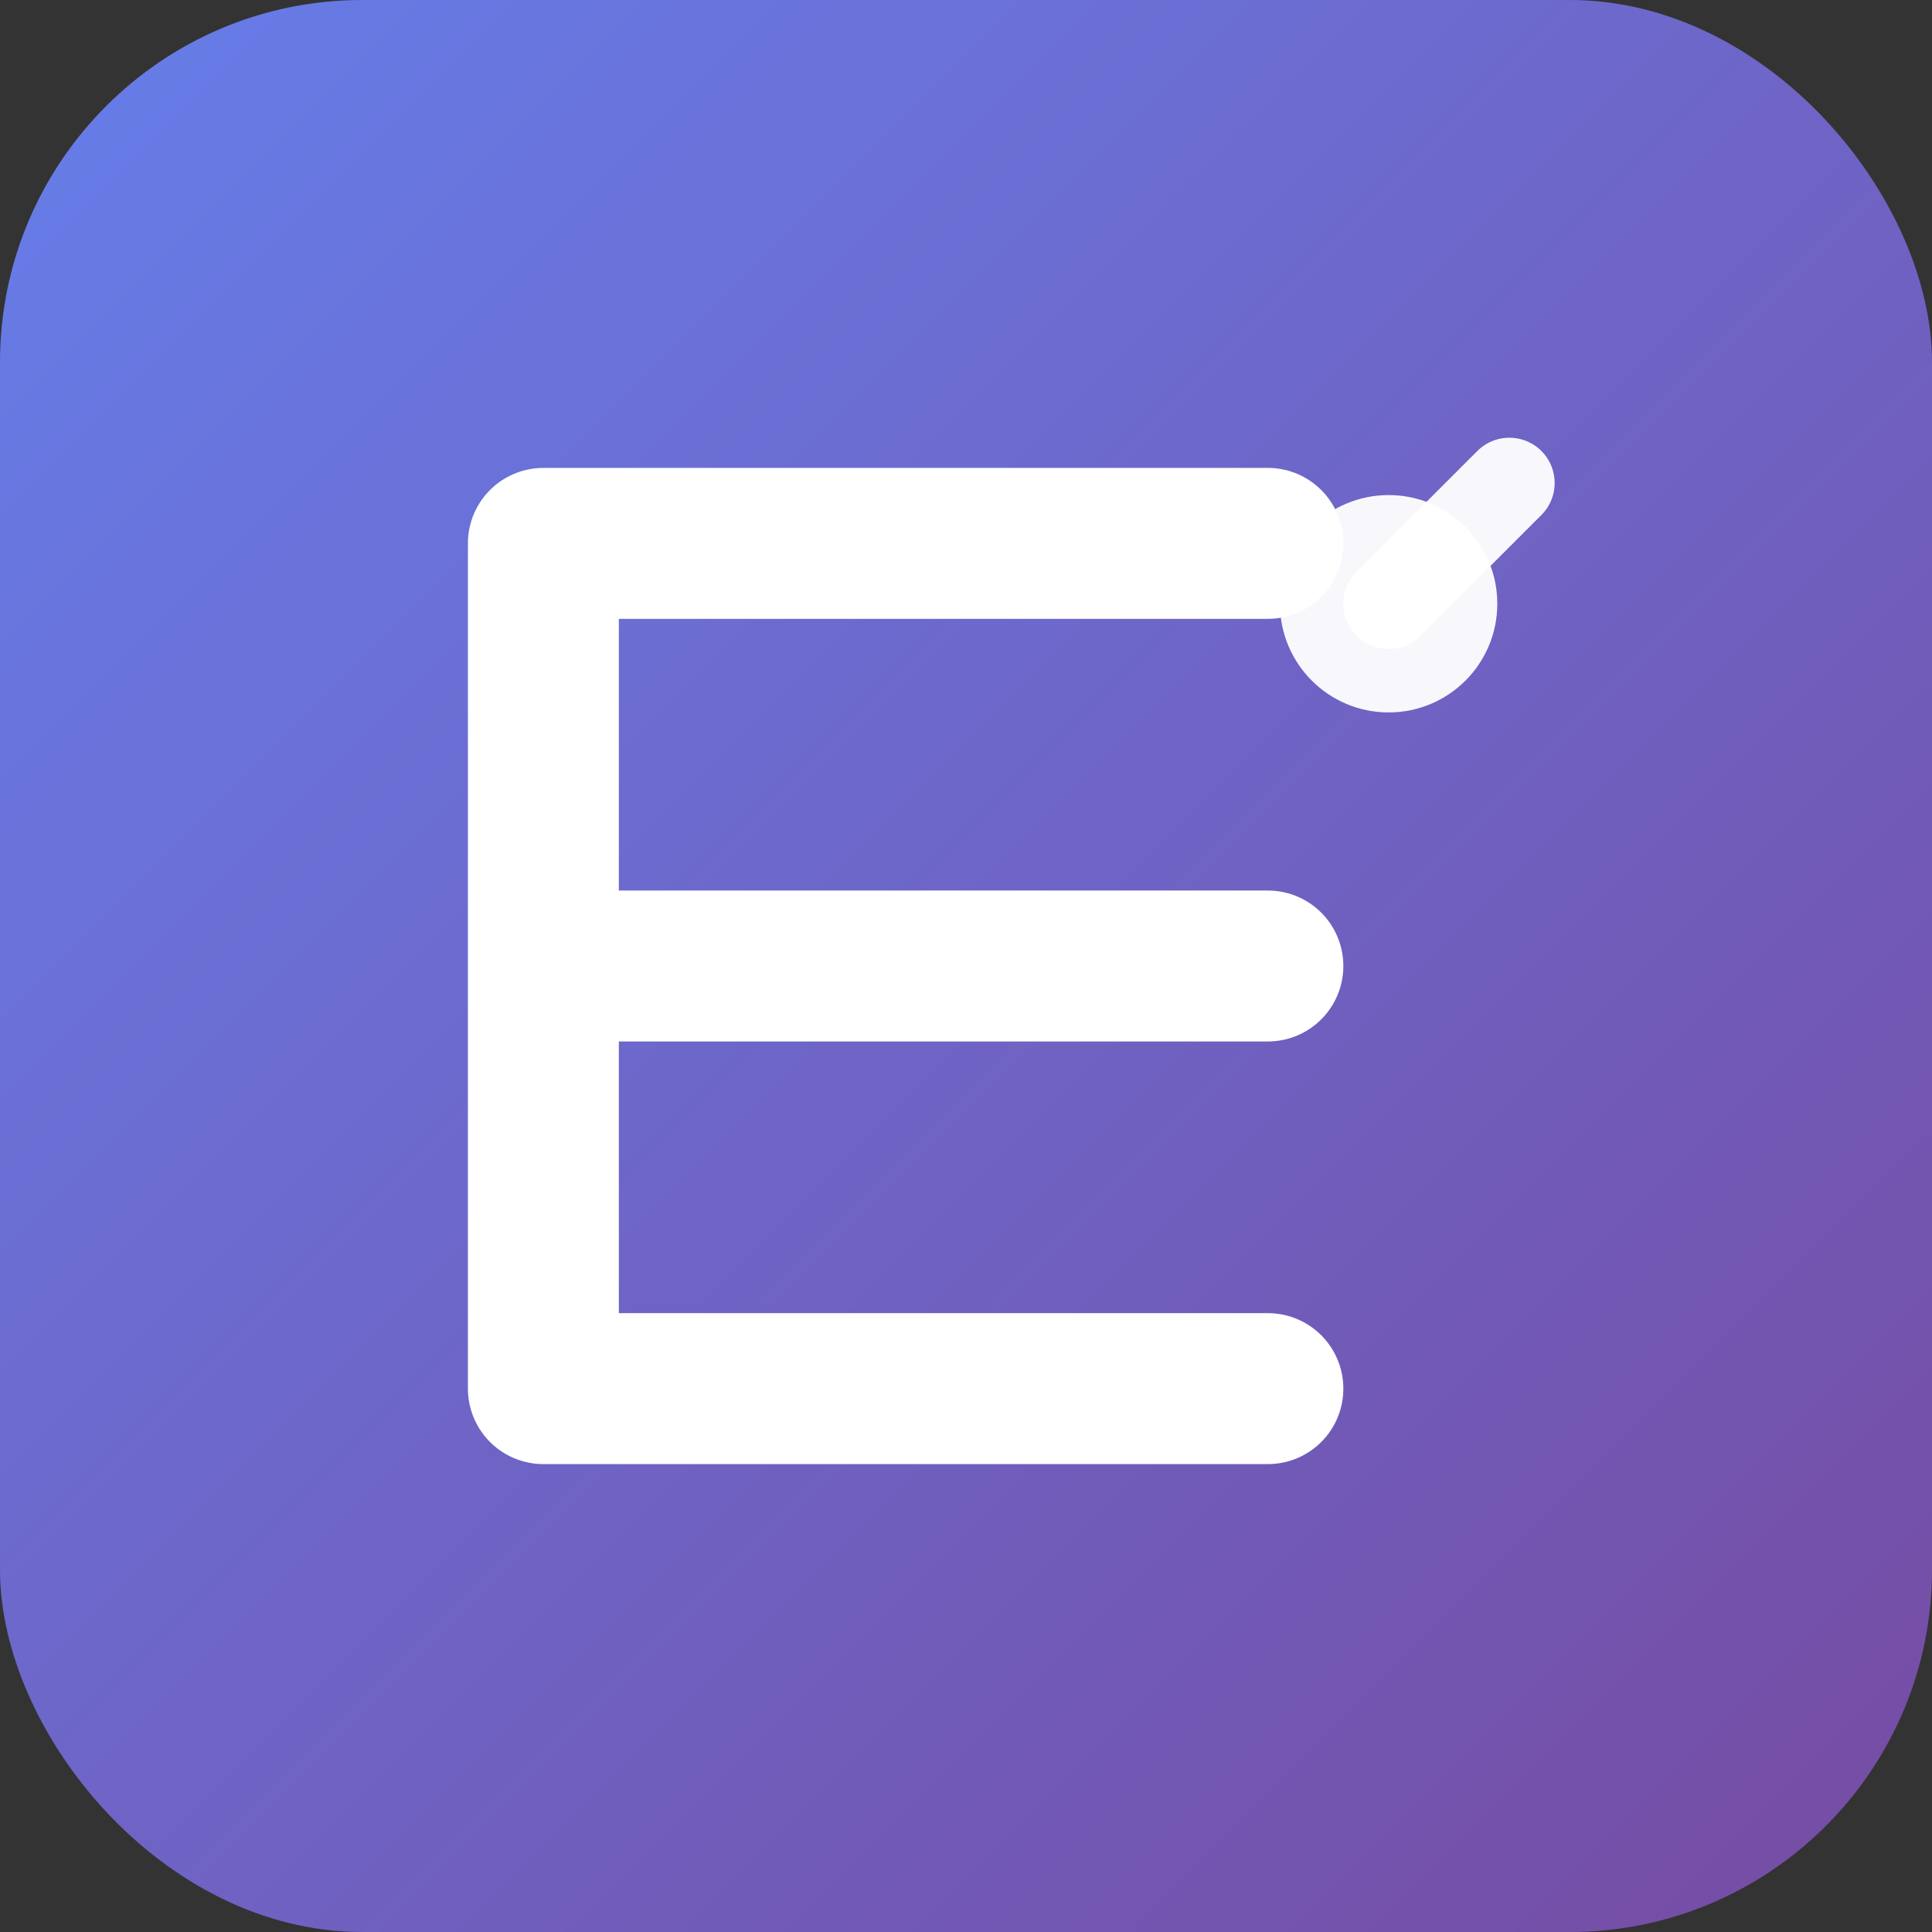 <svg width="32" height="32" viewBox="0 0 32 32" fill="none" xmlns="http://www.w3.org/2000/svg">
  <rect x="0" y="0" width="32" height="32" fill="#333333" stroke="none"/>
  <!-- Background -->
  <rect width="32" height="32" rx="6" fill="url(#bg-gradient)"/>

  <!-- Symmetrical "E" -->
  <path
    d="M9 9 L21 9 M9 9 L9 23 M9 16 L21 16 M9 23 L21 23"
    stroke="white"
    stroke-width="2.5"
    stroke-linecap="round"
    stroke-linejoin="round"
  />

  <!-- Pen accent dot -->
  <circle cx="23" cy="10" r="1.8" fill="white" opacity="0.95"/>

  <!-- Pen tip line -->
  <line x1="23" y1="10" x2="25" y2="8" stroke="white" stroke-width="1.5" stroke-linecap="round" opacity="0.95"/>

  <defs>
    <linearGradient id="bg-gradient" x1="0" y1="0" x2="32" y2="32" gradientUnits="userSpaceOnUse">
      <stop offset="0%" stop-color="#667eea"/>
      <stop offset="100%" stop-color="#764ba2"/>
    </linearGradient>
  </defs>
</svg>
